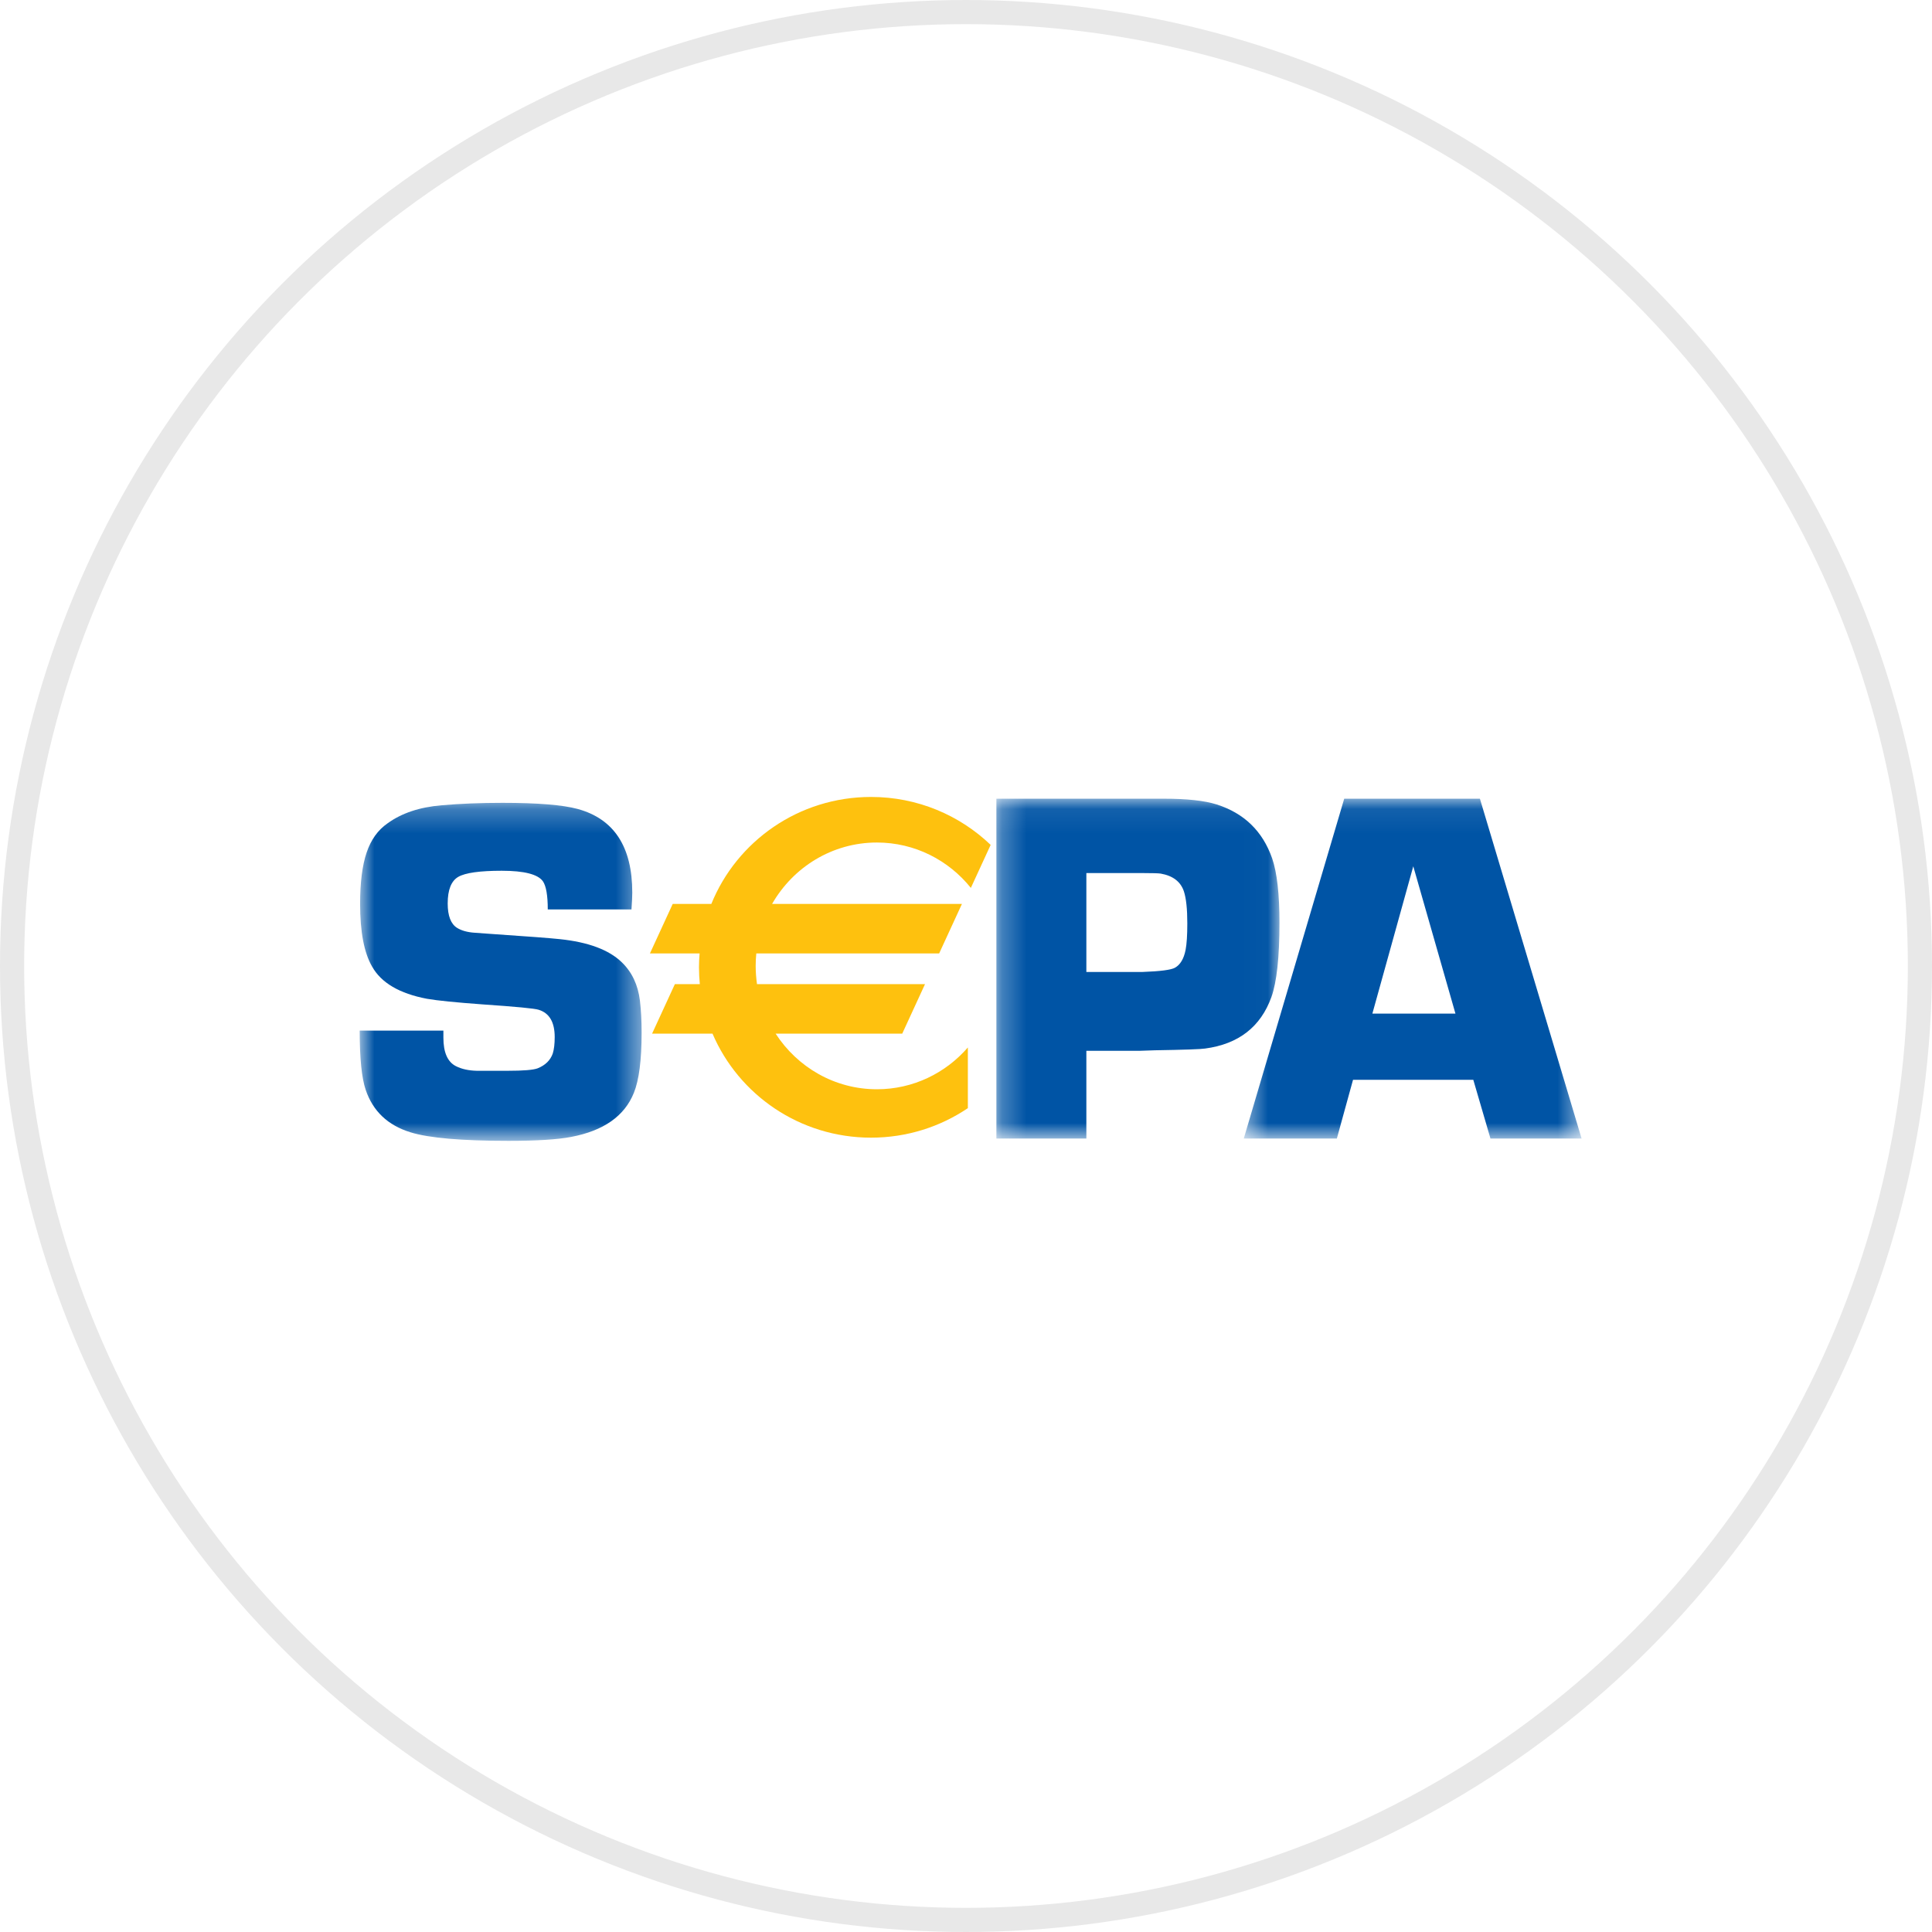 <svg xmlns="http://www.w3.org/2000/svg" width="80" height="80" viewBox="0 0 80 80" fill="none"><circle cx="40" cy="40" r="39.5" stroke="#E8E8E8"></circle><mask id="mask0_39_118" style="mask-type:alpha" maskUnits="userSpaceOnUse" x="14" y="33" width="13" height="15"><path d="M14.894 33.244V47.24H26.568V33.244H14.894Z" fill="white"></path></mask><g mask="url(#mask0_39_118)"><path fill-rule="evenodd" clip-rule="evenodd" d="M26.148 37.658H22.682C22.682 37.08 22.615 36.692 22.482 36.494C22.276 36.202 21.706 36.056 20.775 36.056C19.87 36.056 19.27 36.14 18.977 36.308C18.685 36.477 18.538 36.845 18.538 37.411C18.538 37.923 18.668 38.26 18.928 38.422C19.114 38.537 19.36 38.604 19.667 38.624L20.366 38.674C21.864 38.775 22.799 38.847 23.172 38.887C24.357 39.009 25.216 39.329 25.749 39.848C26.168 40.252 26.418 40.782 26.498 41.435C26.544 41.826 26.568 42.269 26.568 42.76C26.568 43.892 26.461 44.722 26.249 45.248C25.863 46.213 24.996 46.822 23.647 47.078C23.082 47.186 22.217 47.24 21.055 47.24C19.114 47.24 17.761 47.123 16.997 46.886C16.06 46.597 15.442 46.012 15.143 45.13C14.976 44.638 14.894 43.821 14.894 42.676H18.36C18.36 42.803 18.36 42.901 18.36 42.968C18.36 43.579 18.533 43.972 18.878 44.147C19.116 44.268 19.405 44.331 19.744 44.339H21.018C21.668 44.339 22.083 44.305 22.262 44.237C22.581 44.109 22.79 43.904 22.89 43.621C22.943 43.446 22.969 43.22 22.969 42.943C22.969 42.324 22.747 41.947 22.303 41.812C22.137 41.758 21.364 41.684 19.985 41.59C18.877 41.509 18.107 41.432 17.677 41.357C16.542 41.141 15.786 40.697 15.408 40.024C15.076 39.452 14.911 38.586 14.911 37.427C14.911 36.545 15 35.838 15.18 35.306C15.359 34.773 15.648 34.369 16.047 34.093C16.631 33.669 17.378 33.42 18.288 33.345C19.046 33.278 19.886 33.244 20.81 33.244C22.264 33.244 23.301 33.329 23.919 33.497C25.427 33.909 26.181 35.063 26.181 36.959C26.181 37.114 26.17 37.347 26.148 37.658Z" fill="#0054A5"></path></g><mask id="mask1_39_118" style="mask-type:alpha" maskUnits="userSpaceOnUse" x="41" y="33" width="12" height="15"><path d="M52.98 33.073H41.258V47.143H52.98V33.073Z" fill="white"></path></mask><g mask="url(#mask1_39_118)"><path fill-rule="evenodd" clip-rule="evenodd" d="M44.984 40.247H47.306C48.043 40.22 48.49 40.162 48.652 40.072C48.872 39.949 49.02 39.703 49.093 39.333C49.14 39.087 49.164 38.721 49.164 38.236C49.164 37.641 49.117 37.199 49.023 36.911C48.889 36.508 48.568 36.262 48.06 36.173C47.959 36.159 47.719 36.152 47.338 36.152H44.984V40.247ZM41.258 47.144V33.073H46.688H47.54H48.199C49.151 33.073 49.877 33.152 50.377 33.31C51.518 33.673 52.284 34.418 52.677 35.543C52.879 36.133 52.98 37.023 52.98 38.21C52.98 39.637 52.868 40.663 52.646 41.287C52.2 42.522 51.284 43.233 49.9 43.418C49.738 43.445 49.045 43.47 47.823 43.49L47.205 43.511H44.984V47.144H41.258Z" fill="#0054A5"></path></g><mask id="mask2_39_118" style="mask-type:alpha" maskUnits="userSpaceOnUse" x="51" y="33" width="15" height="15"><path d="M51.502 47.144H65.49V33.073H51.502V47.144Z" fill="white"></path></mask><g mask="url(#mask2_39_118)"><path fill-rule="evenodd" clip-rule="evenodd" d="M60.267 41.971L58.521 35.871L56.827 41.971H60.267ZM61.006 44.712H56.026L55.356 47.144H51.502L55.661 33.073H61.28L65.49 47.144H61.717L61.006 44.712Z" fill="#0054A5"></path></g><path fill-rule="evenodd" clip-rule="evenodd" d="M36.311 34.887C37.88 34.887 39.28 35.619 40.201 36.766L41.021 34.985C39.738 33.757 37.993 33 36.068 33C33.071 33 30.507 34.834 29.455 37.429H27.856L26.912 39.48H28.969C28.953 39.67 28.943 39.86 28.943 40.054C28.943 40.289 28.956 40.522 28.978 40.751H27.945L27.001 42.802H29.504C30.586 45.332 33.118 47.108 36.068 47.108C37.555 47.108 38.934 46.657 40.077 45.886V43.373C39.157 44.434 37.811 45.104 36.311 45.104C34.558 45.104 33.016 44.188 32.118 42.802H37.359L38.303 40.751H31.346C31.311 40.504 31.291 40.252 31.291 39.995C31.291 39.822 31.3 39.65 31.317 39.48H38.888L39.832 37.429H31.971C32.841 35.91 34.458 34.887 36.311 34.887Z" fill="#FEC10E"></path></svg>